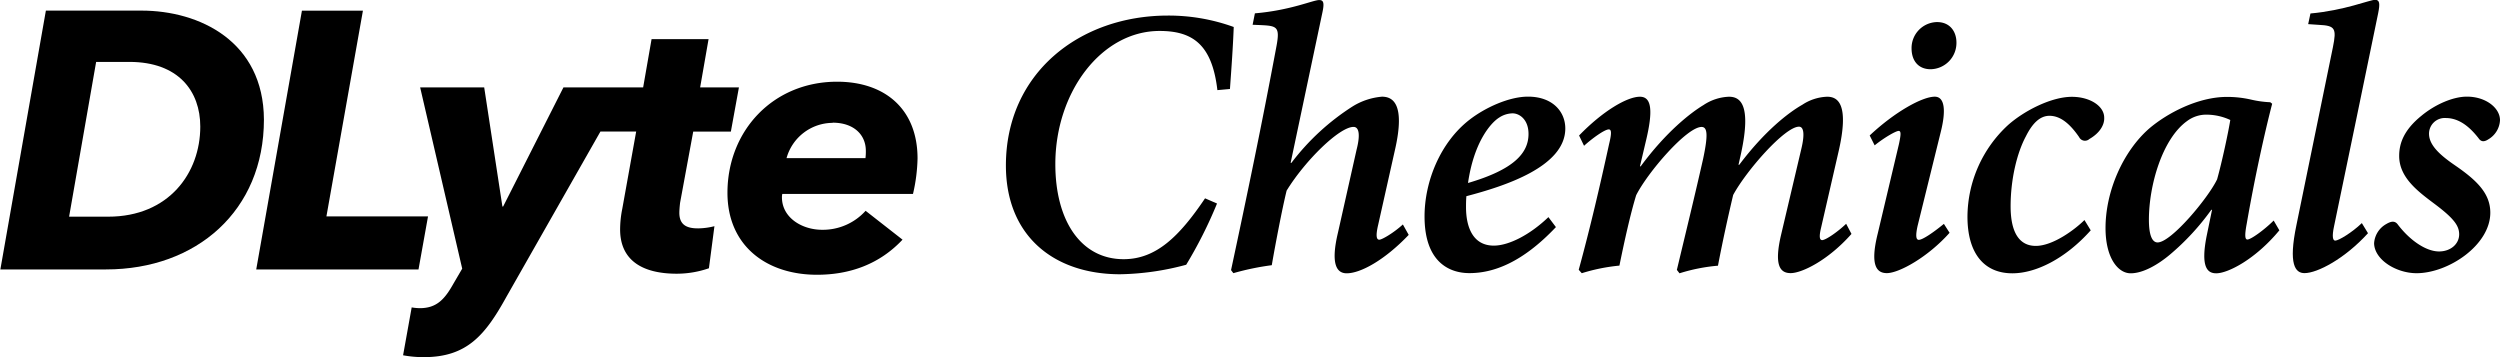 <svg id="Capa_1" data-name="Capa 1" xmlns="http://www.w3.org/2000/svg" viewBox="0 0 549.21 78.48">
	<path d="M177.42,260.73h-21l-10,56.86h23.21c19.91,0,34.69-12.93,34.69-32.93C204.24,267.48,190.18,260.73,177.42,260.73ZM170.11,306h-8.59l5.94-34h7.31c10.76,0,15.57,6.42,15.57,14.21C190.34,296.39,183.44,306,170.11,306Z" transform="translate(-146.34 -258.4)" />
	<path d="M295.58,305.14c0-.56.08-1.45.16-2.17l2.89-15.66h8.27l1.77-9.71h-8.52L302,267H289.48l-1.85,10.6h-6.35v0H270.12l-13.25,26.17h-.16l-4-26.17H238.64l9.24,39.82-1.93,3.3c-1.93,3.45-3.7,5.38-7.39,5.38a11,11,0,0,1-1.78-.17l-.53,2.95h0l-1.36,7.57a24.74,24.74,0,0,0,4.55.41c9.48,0,13.49-4.82,18.15-13.25l20.66-36.32h7.85l-3.05,16.95a23.38,23.38,0,0,0-.48,4.57c0,6.67,4.74,9.72,12.44,9.72a21.59,21.59,0,0,0,7.07-1.2l1.21-9.24a15.15,15.15,0,0,1-3.54.48C297.18,308.59,295.58,307.79,295.58,305.14Z" transform="translate(-146.34 -258.4)" />
	<path d="M346.91,301a37.37,37.37,0,0,0,1-7.78c0-10.84-7.15-16.87-17.67-16.87-14.05,0-24.09,10.76-24.09,24.41,0,11.65,8.59,18,19.67,18,7.23,0,13.74-2.33,18.79-7.71l-8.11-6.34a12.63,12.63,0,0,1-9.55,4.17c-4.42,0-8.83-2.65-8.83-7.14a2.86,2.86,0,0,1,.08-.73Zm-17.66-15.65c4.65,0,7.3,2.65,7.3,6.18a11.47,11.47,0,0,1-.08,1.61H319.13A10.57,10.57,0,0,1,329.25,285.39Z" transform="translate(-146.34 -258.4)" />
	<polygon points="94.03 47.54 71.71 47.54 79.73 2.34 66.33 2.34 56.29 59.19 91.94 59.19 94.03 47.54" />
	<path d="M413.7,303.11a97,97,0,0,1-6.77,13.45,58.94,58.94,0,0,1-14.54,2.09c-14.46,0-25.07-8.35-25.07-23.9,0-20.22,16.12-32.93,35.6-32.93a42,42,0,0,1,14.45,2.51c-.16,4.35-.5,9-.83,13.62l-2.76.25c-1.17-10.11-5.52-13-12.7-13-12.79,0-22.9,13.45-22.9,29.25,0,12.53,5.68,20.89,15,20.89,7.11,0,12.2-4.93,17.89-13.37Z" transform="translate(-146.34 -258.4)" />
	<path d="M455.81,310c-5.35,5.6-10.61,8.44-13.62,8.44-2.34,0-3.51-2.25-1.92-8.94l4.09-18.22c.92-3.59.42-5-.67-5-3.09,0-10.61,7.35-14.7,14-1,4.09-2.51,12-3.26,16.38a57.74,57.74,0,0,0-8.44,1.75l-.51-.67c3.43-16,6.77-32,10-49.3.75-4.1.09-4.35-3.34-4.52l-1.92-.08.5-2.51c7.85-.66,12.79-2.92,14.12-2.92,1,0,1.17.67.67,2.92l-6.94,32.85h.17a51.86,51.86,0,0,1,13.54-12.46,14.56,14.56,0,0,1,6.35-2.08c2.17,0,5.27,1.25,2.84,11.78l-3.67,16.38c-.59,2.51-.34,3.26.25,3.26s3.17-1.51,5.18-3.35Z" transform="translate(-146.34 -258.4)" />
	<path d="M488.15,308.29c-7.44,7.86-13.79,10.11-19,10.11-4.51,0-9.86-2.51-9.86-12.45,0-7.77,3.51-16.3,9.86-21.23,3.43-2.67,8.69-5.09,12.87-5.09,5.35,0,8.19,3.25,8.19,7,0,8.44-13.46,12.7-21.73,14.87-.08,1-.08,1.76-.08,2.42,0,4.35,1.5,8.44,6.1,8.44,3.34,0,8-2.42,12-6.26ZM475.7,284.22c-2,1.25-5.6,5.6-6.86,14.38,10-2.93,13.29-6.52,13.29-10.78,0-3.18-2-4.52-3.51-4.52A5.49,5.49,0,0,0,475.7,284.22Z" transform="translate(-146.34 -258.4)" />
	<path d="M553.08,309.79c-5.1,5.77-10.87,8.61-13.37,8.61s-3.6-2-2.09-8.44l4.43-18.8c.83-3.43.5-4.93-.5-4.93-3.1,0-11.54,9.61-14.46,15-1.09,4.59-2.34,10.28-3.34,15.54a38.89,38.89,0,0,0-8.45,1.67l-.58-.75c2-8.36,4-16.55,5.77-24.4,1.08-5.1,1-7-.34-7-3.26,0-11.86,10-14.37,15-1.26,4.09-2.59,10.11-3.68,15.46a40.34,40.34,0,0,0-8.27,1.67l-.67-.75c2.51-9.19,4.6-18.14,6.68-27.66.59-2.43.51-3.18-.08-3.18-.92,0-3.68,2-5.43,3.6l-1.09-2.26c5.18-5.35,10.53-8.52,13.37-8.52,2.59,0,2.93,3.09,1.26,9.94l-1.26,5.35h.17c5.6-7.61,11-11.78,13.79-13.46a10.78,10.78,0,0,1,5.6-1.83c2.34,0,5,1.5,2.67,12.36l-.58,2.59h.17c5.59-7.43,10.78-11.44,13.87-13.2a10.53,10.53,0,0,1,5.43-1.75c2.09,0,5.1,1.17,2.42,12.45l-3.76,16.38c-.5,2.09-.25,2.67.25,2.67.76,0,3.35-1.75,5.27-3.59Z" transform="translate(-146.34 -258.4)" />
	<path d="M574.63,309.54c-4.76,5.35-11.11,8.86-13.78,8.86-2.18,0-3.77-1.59-2-8.69L563.52,290c.42-2,.5-2.84-.08-2.84s-3.1,1.42-5.27,3.17l-1.09-2.17c5.52-5.18,11.54-8.52,14.3-8.52,2.17,0,2.5,3,1.33,7.68L567.61,308c-.5,2.25-.33,3.09.26,3.09.83,0,3.17-1.59,5.51-3.51Zm1.51-41.78a5.78,5.78,0,0,1-5.68,5.85c-2.59,0-4.18-1.76-4.18-4.6a5.7,5.7,0,0,1,5.6-5.76C574.72,263.25,576.14,265.33,576.14,267.76Z" transform="translate(-146.34 -258.4)" />
	<path d="M605.64,309c-5.52,6.18-12,9.44-17.22,9.44-6.18,0-9.86-4.34-9.86-12.45a27.56,27.56,0,0,1,8.94-20.14c3.6-3.18,9.53-6.18,14-6.18,3.93,0,7.1,2,7.1,4.59.08,1.51-.92,3.34-3.26,4.68a1.43,1.43,0,0,1-2.25-.42c-2.18-3.17-4.27-4.68-6.52-4.68-2.09,0-3.76,1.67-5.18,4.52-1.93,3.59-3.35,9.36-3.35,15.37s2.09,8.69,5.52,8.69c3.84,0,8.69-3.67,10.7-5.68Z" transform="translate(-146.34 -258.4)" />
	<path d="M647.08,309c-5.26,6.35-11.28,9.44-13.87,9.44-1.84,0-3.51-1.17-2.09-8.27l1.17-5.68h-.16a53.81,53.81,0,0,1-9.11,9.86c-2.59,2.17-5.85,4.09-8.61,4.09s-5.52-3.34-5.52-9.94c0-8.11,3.85-16.8,9.53-21.81,4-3.43,10.78-7,17.13-7a23.54,23.54,0,0,1,5.27.58,22.8,22.8,0,0,0,4.26.59l.42.33c-1.67,6.43-3.85,16.3-5.6,26.41-.5,2.67-.34,3.42.16,3.42.76,0,3.68-2.09,5.77-4.17Zm-13.7-11.12c1.09-3.84,2.51-10.53,2.92-13.12a12.45,12.45,0,0,0-5.09-1.17,7,7,0,0,0-4.43,1.42c-5.44,3.93-8.36,14.13-8.36,21.65,0,3.51.75,5,1.92,5C623.35,311.63,631.46,301.86,633.38,297.84Z" transform="translate(-146.34 -258.4)" />
	<path d="M666.55,309.63c-5.09,5.6-11.11,8.77-13.95,8.77-2,0-3.6-1.84-1.76-10.61,2.68-13,5.35-26,8-39,.84-4.17.51-4.76-3.09-4.93l-2.34-.16.5-2.34c7.53-.67,13-3,14.21-3,1,0,1.09.83.67,2.92-3.18,15.55-6.44,31.09-9.69,46.8-.51,2.34-.26,3.18.25,3.18.75,0,3.67-1.76,5.85-3.85Z" transform="translate(-146.34 -258.4)" />
	<path d="M667.89,311.88a5.22,5.22,0,0,1,2.67-4.26c1.26-.75,2-.67,2.59.17,2.76,3.59,6.27,5.85,9,5.85,2.59,0,4.43-1.67,4.43-3.76,0-1.84-1.09-3.43-5.18-6.52-3.68-2.76-8-5.85-8-10.7,0-2.84,1.09-5.76,4.93-8.86,2.93-2.42,6.86-4.17,9.95-4.17,4.18,0,7.27,2.5,7.27,5.18A5.15,5.15,0,0,1,693,289c-1,.67-1.67.51-2.17-.25-1.76-2.25-4.1-4.42-7.19-4.42a3.45,3.45,0,0,0-3.68,3.59c.09,2.51,2.59,4.68,5.77,6.85,4.85,3.34,7.69,6.19,7.69,10.36,0,7.11-9.2,13.29-16.22,13.29C672.74,318.4,668,315.48,667.89,311.88Z" transform="translate(-146.34 -258.4)" />
</svg>
